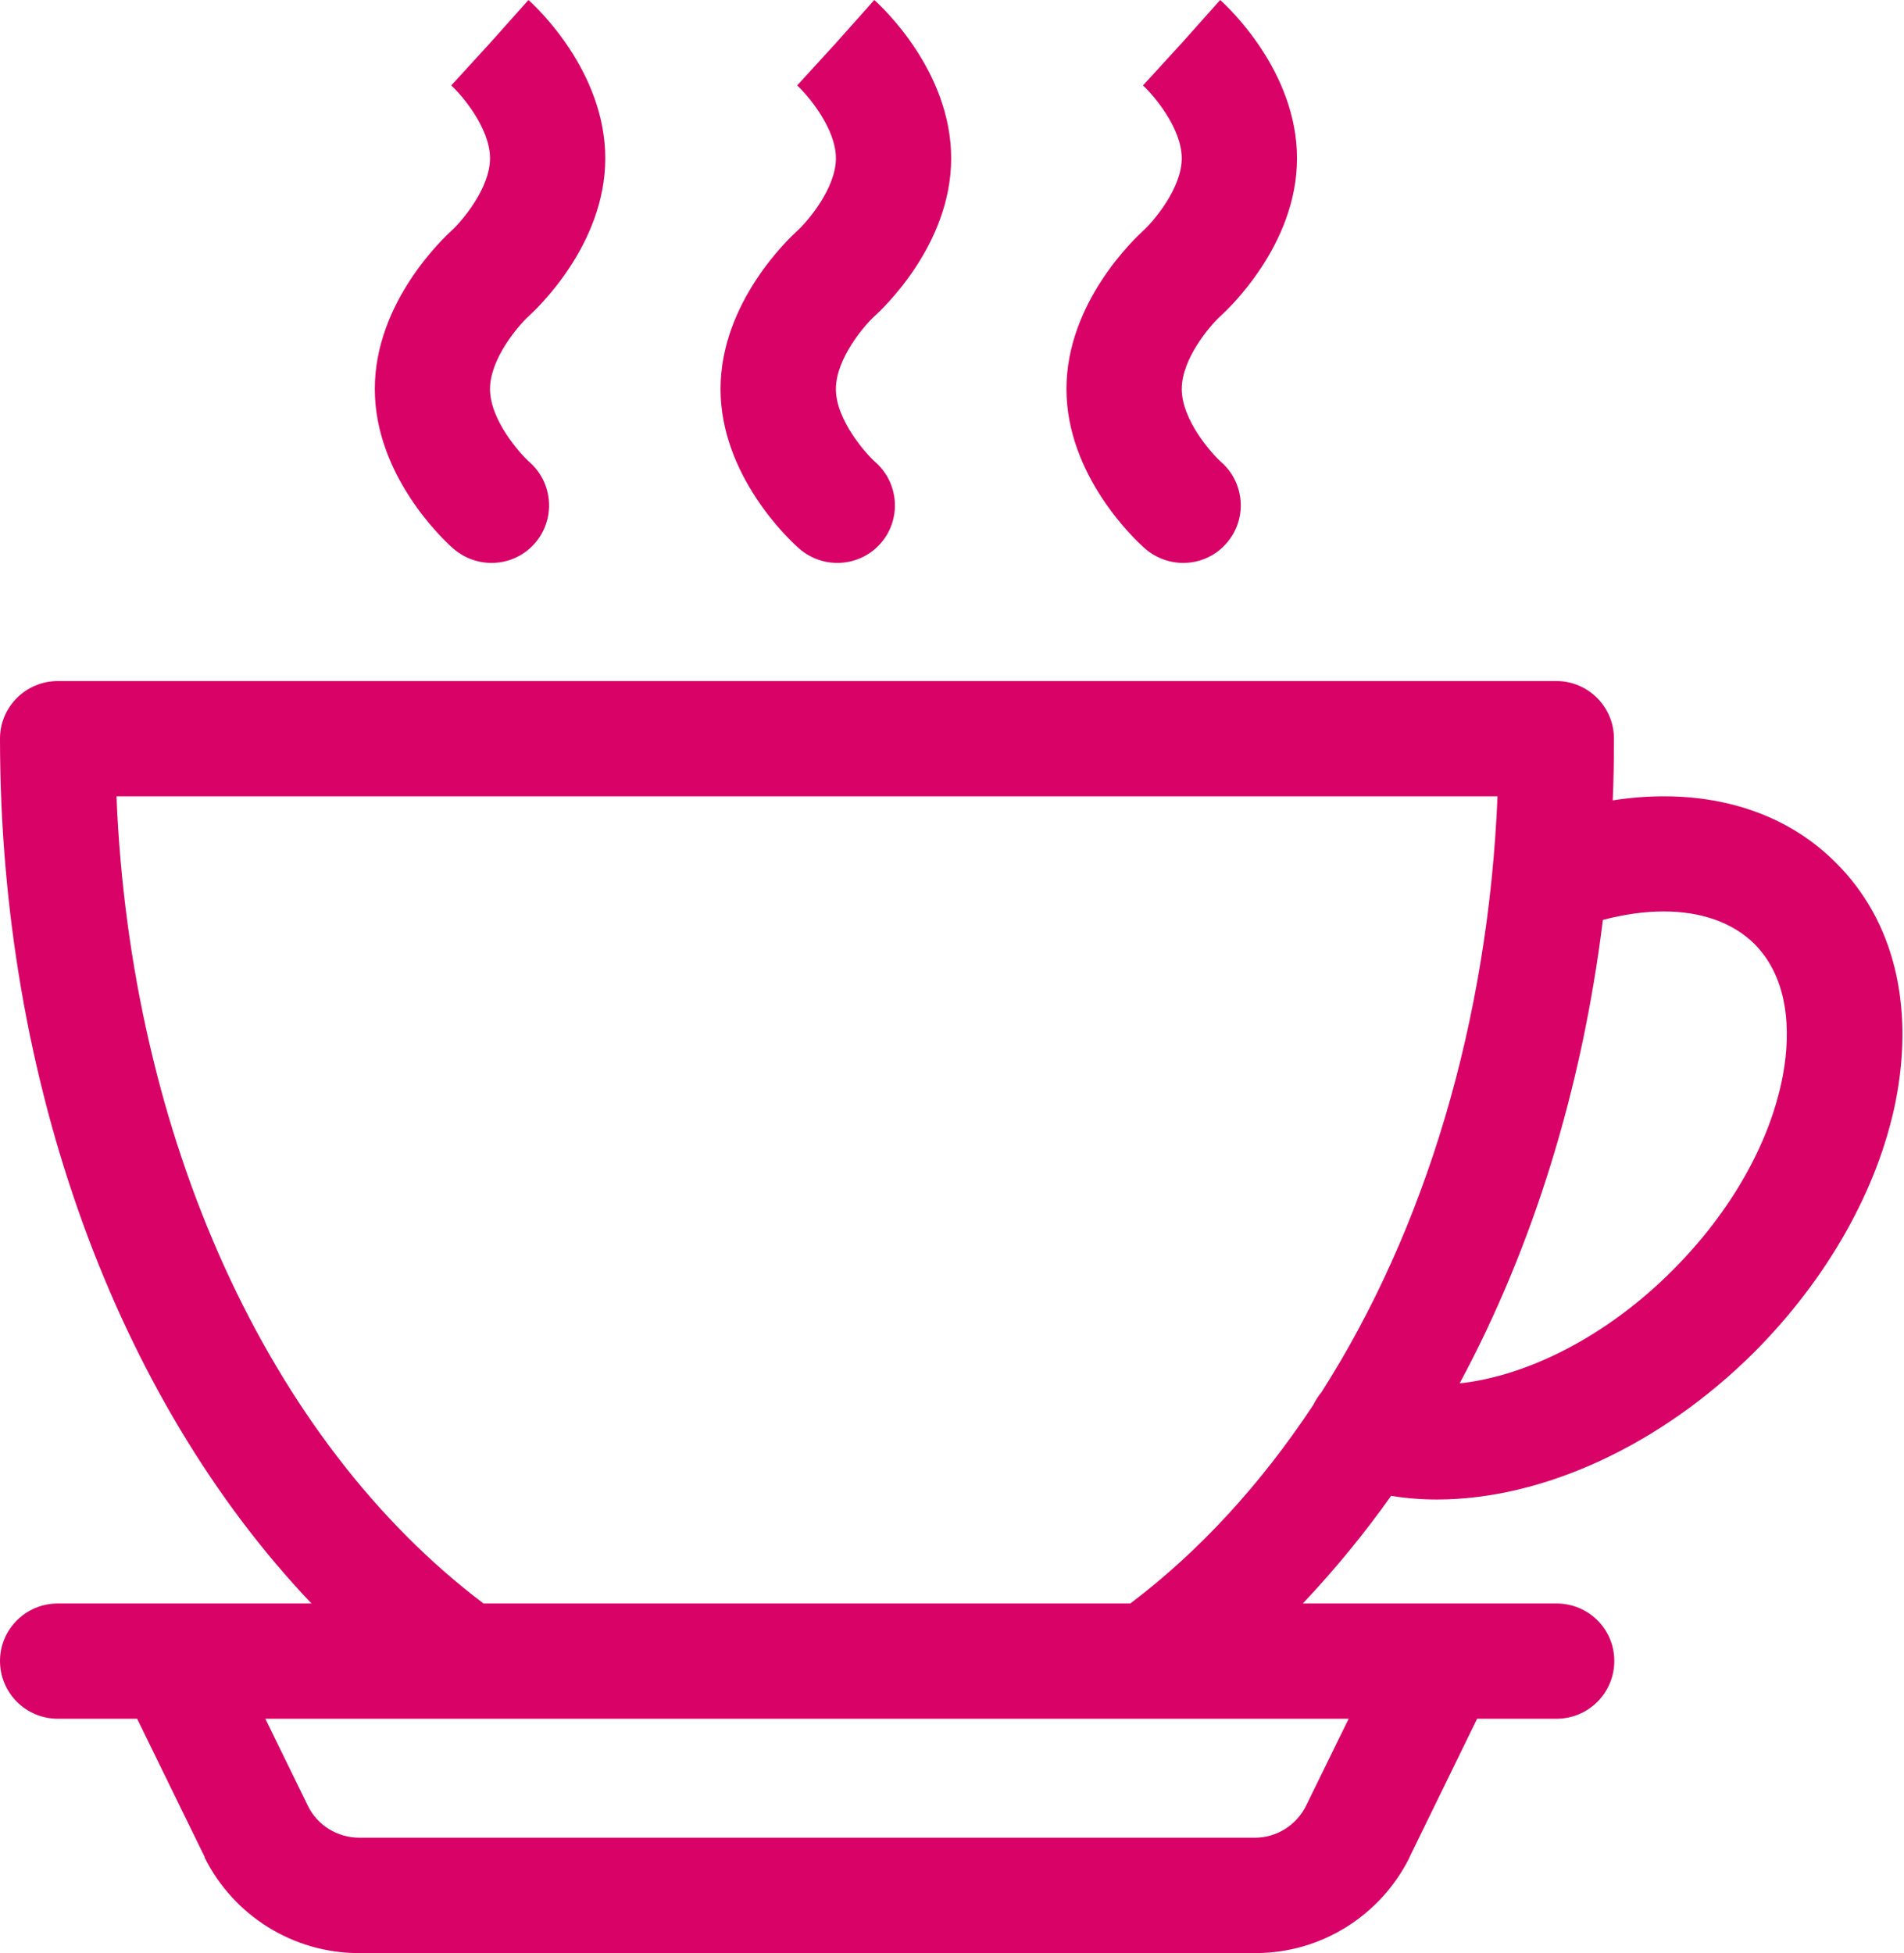 <svg width="39" height="40" viewBox="0 0 39 40" fill="none" xmlns="http://www.w3.org/2000/svg">
<path fill-rule="evenodd" clip-rule="evenodd" d="M24.993 0L24.206 0.882L23.412 1.75C23.62 1.94 24.206 2.619 24.206 3.243C24.206 3.86 23.62 4.54 23.418 4.724C23.262 4.868 21.844 6.184 21.844 7.967C21.844 9.741 23.256 11.057 23.418 11.203C23.65 11.42 23.944 11.529 24.236 11.529C24.559 11.529 24.882 11.397 25.111 11.139C25.56 10.642 25.504 9.875 24.993 9.445C24.83 9.295 24.206 8.609 24.206 7.967C24.206 7.343 24.791 6.663 24.993 6.48C25.151 6.336 26.567 5.02 26.567 3.243C26.567 1.462 25.157 0.146 24.993 0Z" fill="#D90368"/>
<path fill-rule="evenodd" clip-rule="evenodd" d="M17.908 0L17.122 0.882L16.328 1.75C16.536 1.94 17.122 2.619 17.122 3.243C17.122 3.86 16.536 4.54 16.334 4.724C16.177 4.868 14.759 6.184 14.759 7.967C14.759 9.741 16.171 11.057 16.334 11.203C16.565 11.42 16.859 11.529 17.151 11.529C17.474 11.529 17.798 11.397 18.029 11.139C18.476 10.642 18.419 9.875 17.908 9.445C17.746 9.295 17.122 8.609 17.122 7.967C17.122 7.343 17.708 6.663 17.908 6.48C18.067 6.336 19.483 5.02 19.483 3.243C19.483 1.462 18.073 0.146 17.908 0Z" fill="#D90368"/>
<path fill-rule="evenodd" clip-rule="evenodd" d="M10.824 0L10.037 0.882L9.243 1.75C9.452 1.94 10.037 2.619 10.037 3.243C10.037 3.86 9.452 4.54 9.249 4.724C9.093 4.868 7.677 6.184 7.677 7.967C7.677 9.741 9.087 11.057 9.249 11.203C9.481 11.42 9.775 11.529 10.069 11.529C10.392 11.529 10.713 11.397 10.945 11.139C11.391 10.642 11.335 9.875 10.824 9.445C10.661 9.295 10.037 8.609 10.037 7.967C10.037 7.343 10.624 6.663 10.824 6.48C10.982 6.336 12.398 5.02 12.398 3.243C12.398 1.462 10.989 0.146 10.824 0Z" fill="#D90368"/>
<path fill-rule="evenodd" clip-rule="evenodd" d="M34.075 18.667C34.845 18.667 35.493 18.893 35.937 19.333C36.749 20.15 36.642 21.416 36.505 22.096C36.234 23.443 35.439 24.836 34.263 26.013C32.934 27.349 31.31 28.179 29.898 28.332C31.397 25.547 32.405 22.305 32.832 18.84C33.27 18.726 33.687 18.667 34.075 18.667ZM30.674 16.309C30.484 20.913 29.193 25.189 27.064 28.519C27.001 28.594 26.945 28.684 26.901 28.772C25.837 30.384 24.578 31.762 23.153 32.84H9.904C5.491 29.508 2.669 23.287 2.386 16.309H30.674ZM27.625 35.201L26.749 36.989C26.549 37.387 26.146 37.637 25.704 37.637H7.362C6.913 37.637 6.505 37.387 6.309 36.989L5.435 35.201H27.625ZM1.185 13.948C0.53 13.948 0 14.478 0 15.126C0 22.146 2.386 28.64 6.38 32.84H1.185C0.53 32.84 0 33.368 0 34.017C0 34.672 0.53 35.201 1.185 35.201H2.809L4.194 38.035V38.048C4.79 39.239 6.01 40 7.345 40C7.349 40 7.356 40 7.362 40H25.704C25.71 40 25.716 40 25.721 40C27.055 40 28.275 39.239 28.872 38.042V38.035L30.256 35.201H31.881C32.536 35.201 33.066 34.672 33.066 34.017C33.066 33.362 32.536 32.84 31.881 32.84H26.686C27.341 32.146 27.946 31.41 28.494 30.636C28.803 30.686 29.118 30.711 29.433 30.711C31.579 30.711 33.998 29.622 35.937 27.689C37.435 26.183 38.463 24.363 38.828 22.563C39.218 20.586 38.79 18.847 37.606 17.671C36.711 16.77 35.479 16.309 34.086 16.309C33.743 16.309 33.393 16.336 33.034 16.392C33.053 15.975 33.059 15.554 33.059 15.126C33.059 14.478 32.53 13.948 31.881 13.948H1.185Z" fill="#D90368"/>
</svg>
